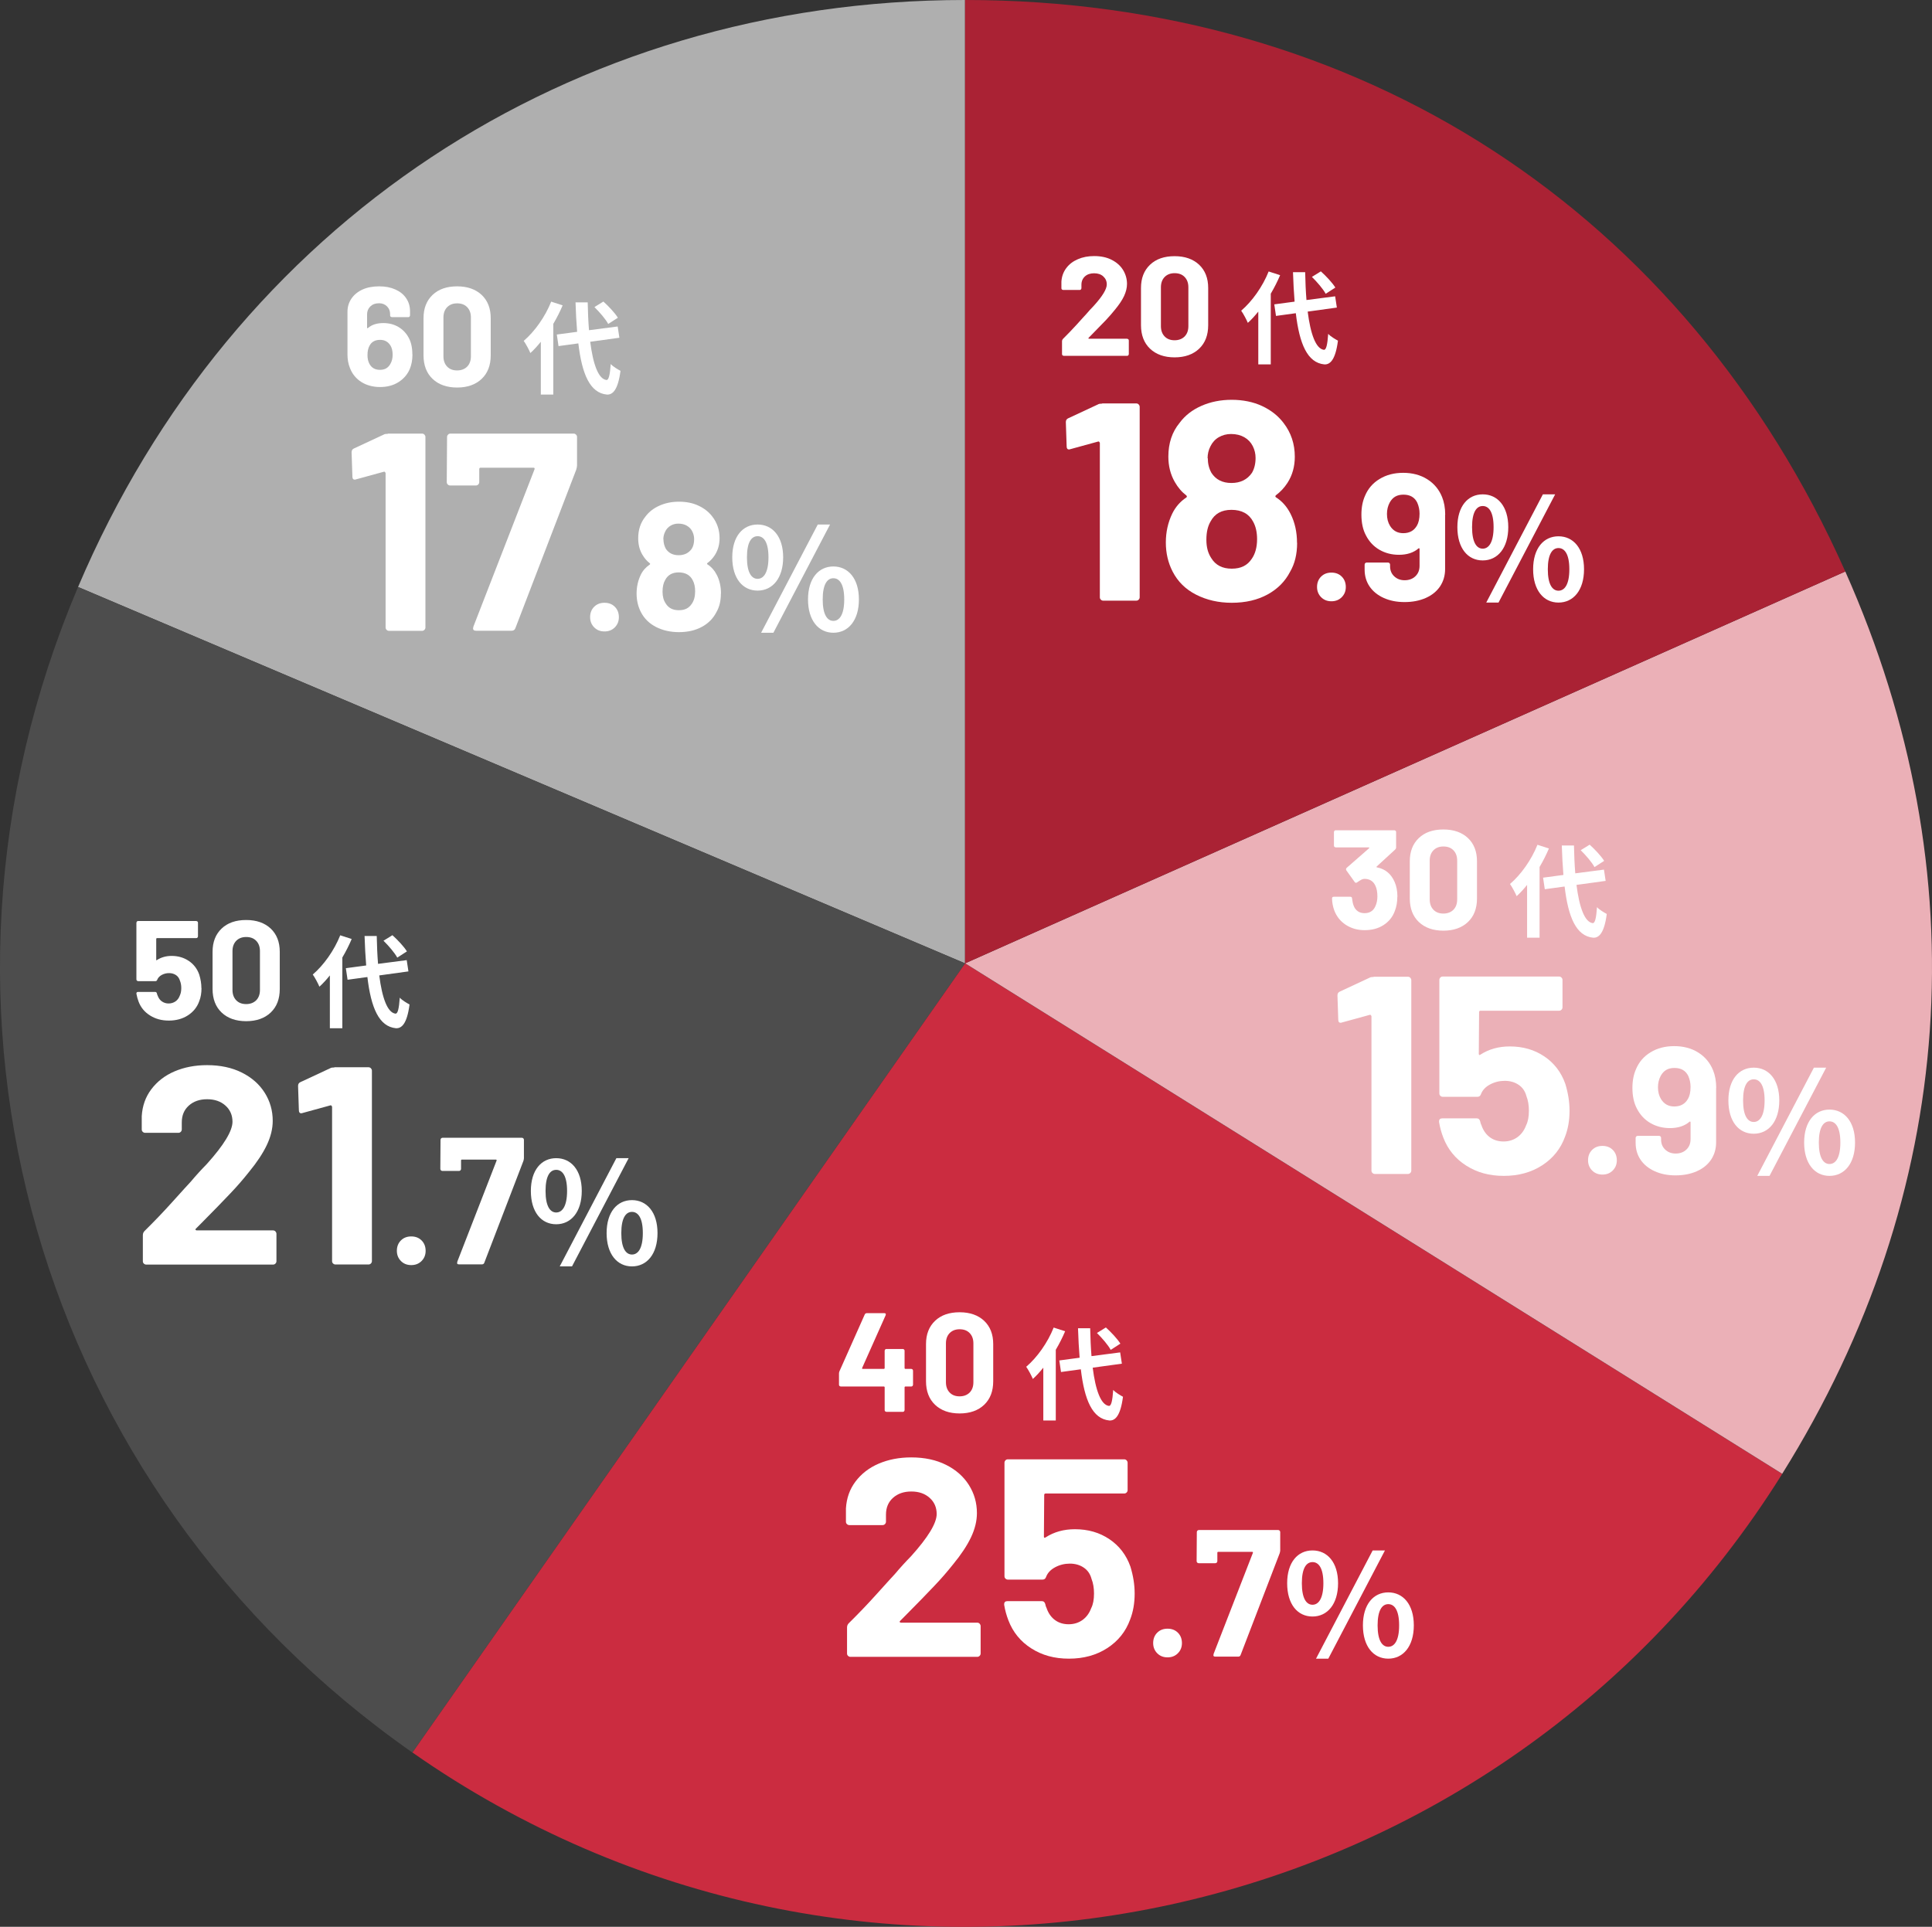 <?xml version="1.0" encoding="UTF-8"?><svg id="_レイヤー_2" xmlns="http://www.w3.org/2000/svg" width="192.05" height="191.57" viewBox="0 0 192.05 191.57"><rect x="0" y="0" width="192.05" height="191.57" fill="#333333" stroke="none"/><defs><style>.cls-1{fill:#ebb0b7;}.cls-2{fill:#fff;}.cls-3{fill:#afafaf;}.cls-4{fill:#cb2c40;}.cls-5{fill:#aa2234;}.cls-6{fill:#4d4d4d;}</style></defs><g id="_レイヤー_2-2"><g><g><path class="cls-3" d="M95.93,95.78L7.76,58.36C23.1,22.23,56.68,0,95.93,0V95.78Z"/><path class="cls-6" d="M95.93,95.78l-54.94,78.46C3.59,148.05-10.08,100.38,7.76,58.36l88.17,37.42Z"/><path class="cls-4" d="M95.93,95.78l81.23,50.76c-28.03,44.86-87.12,58.5-131.98,30.47-1.35-.84-2.88-1.86-4.18-2.77l54.94-78.46Z"/><path class="cls-1" d="M95.93,95.78l87.5-38.96c13.36,30.01,11.13,61.85-6.27,89.71l-81.23-50.76Z"/><path class="cls-5" d="M95.93,95.78V0c39.25,0,71.53,20.97,87.5,56.82l-87.5,38.96Z"/></g><g><path class="cls-2" d="M108.19,33.65s.03,.03,.06,.03h3.79s.09,.02,.12,.05,.05,.07,.05,.12v1.36s-.02,.09-.05,.12-.07,.05-.12,.05h-6.3s-.09-.02-.12-.05c-.03-.03-.05-.07-.05-.12v-1.29c0-.08,.03-.15,.08-.21,.46-.45,.92-.94,1.4-1.46,.48-.53,.77-.86,.9-.99,.26-.31,.53-.6,.8-.88,.85-.94,1.27-1.64,1.27-2.1,0-.33-.12-.59-.35-.8s-.54-.31-.91-.31-.68,.1-.91,.31c-.23,.21-.35,.49-.35,.83v.35s-.02,.09-.05,.12c-.03,.03-.07,.05-.12,.05h-1.65s-.09-.02-.12-.05-.05-.07-.05-.12v-.66c.03-.5,.19-.95,.48-1.34,.29-.39,.67-.68,1.16-.89,.48-.21,1.02-.31,1.62-.31,.66,0,1.24,.12,1.73,.37,.49,.25,.87,.58,1.13,1s.4,.89,.4,1.4c0,.39-.1,.79-.29,1.2s-.49,.85-.88,1.33c-.29,.36-.6,.72-.94,1.08-.34,.35-.84,.87-1.5,1.54l-.21,.21s-.02,.04-.01,.06Z"/><path class="cls-2" d="M114.32,34.67c-.6-.57-.9-1.36-.9-2.34v-3.7c0-.97,.3-1.74,.9-2.31,.6-.57,1.41-.85,2.44-.85s1.84,.29,2.44,.85c.6,.57,.9,1.34,.9,2.31v3.7c0,.99-.3,1.77-.9,2.34-.6,.57-1.42,.86-2.44,.86s-1.84-.29-2.44-.86Zm3.44-1.22c.25-.26,.37-.6,.37-1.03v-3.85c0-.43-.12-.77-.37-1.03-.25-.26-.58-.38-1-.38s-.74,.13-.99,.38c-.25,.26-.37,.6-.37,1.03v3.85c0,.43,.12,.77,.37,1.03,.25,.26,.58,.38,.99,.38s.75-.13,1-.38Z"/><path class="cls-2" d="M127.25,27.36c-.26,.61-.57,1.23-.93,1.84v7.03h-1.24v-5.25c-.34,.42-.68,.8-1.04,1.12-.11-.28-.45-.92-.66-1.21,1.08-.92,2.13-2.39,2.73-3.9l1.14,.37Zm2.74,3.62c.28,2.22,.81,3.7,1.61,3.8,.23,.02,.35-.48,.43-1.59,.22,.26,.75,.56,.97,.68-.25,1.93-.79,2.39-1.35,2.36-1.69-.16-2.48-2.04-2.84-5.09l-1.97,.27-.17-1.15,2.02-.27c-.07-.9-.13-1.88-.16-2.93h1.21c.02,.98,.06,1.92,.13,2.77l2.85-.37,.17,1.12-2.9,.4Zm1.79-1.77c-.25-.47-.85-1.17-1.37-1.68l.89-.55c.53,.48,1.15,1.14,1.44,1.61l-.96,.62Z"/><path class="cls-2" d="M109.56,40.11h3.39c.09,0,.17,.03,.24,.1,.06,.07,.1,.14,.1,.24v18.93c0,.09-.03,.17-.1,.24s-.15,.1-.24,.1h-3.28c-.09,0-.17-.03-.24-.1-.07-.06-.1-.14-.1-.24v-15.34s-.02-.07-.06-.11c-.04-.04-.07-.05-.11-.03l-2.77,.76-.11,.03c-.17,0-.25-.1-.25-.31l-.08-2.41c0-.19,.08-.32,.25-.39l2.94-1.37c.09-.06,.23-.08,.42-.08Z"/><path class="cls-2" d="M128.94,53.97c0,1.12-.23,2.08-.7,2.88-.49,.95-1.23,1.7-2.23,2.25-1,.55-2.19,.83-3.57,.83-1.31,0-2.48-.27-3.53-.8-1.05-.53-1.83-1.3-2.35-2.31-.45-.88-.67-1.84-.67-2.88s.21-1.99,.64-2.88c.32-.65,.78-1.19,1.4-1.6,.07-.06,.07-.12,0-.2-.45-.34-.83-.78-1.15-1.34-.43-.75-.64-1.59-.64-2.52,0-1.33,.37-2.45,1.12-3.36,.54-.73,1.26-1.29,2.17-1.69,.91-.4,1.91-.6,3.01-.6s2.15,.21,3.02,.62c.88,.41,1.59,.97,2.13,1.68,.75,.97,1.12,2.09,1.12,3.36,0,.97-.24,1.84-.73,2.6-.32,.49-.7,.9-1.15,1.23-.07,.08-.07,.14,0,.2,.62,.39,1.1,.94,1.46,1.65,.43,.86,.64,1.82,.64,2.88Zm-3.98-.36c0-.69-.13-1.27-.39-1.74-.41-.78-1.13-1.18-2.16-1.18-.97,0-1.66,.38-2.07,1.15-.28,.47-.42,1.07-.42,1.82s.16,1.33,.48,1.82c.43,.71,1.11,1.06,2.04,1.06s1.56-.33,1.99-.98c.35-.5,.53-1.16,.53-1.96Zm-4.9-8.06c0,.54,.12,1.03,.36,1.46,.43,.67,1.09,1.01,1.99,1.01s1.58-.34,2.04-1.01c.24-.41,.36-.91,.36-1.48,0-.41-.09-.8-.28-1.18-.19-.37-.47-.67-.84-.88-.37-.21-.81-.32-1.32-.32-.45,0-.85,.11-1.22,.32-.36,.21-.64,.52-.83,.91-.19,.37-.28,.77-.28,1.18Z"/><path class="cls-2" d="M131.33,59.38c-.27-.27-.41-.61-.41-1.02s.13-.76,.4-1.03,.61-.4,1.03-.4,.76,.13,1.03,.4c.26,.26,.4,.61,.4,1.03s-.14,.75-.41,1.02-.61,.4-1.02,.4-.75-.13-1.02-.4Z"/><path class="cls-2" d="M143.65,51.16v5.42c0,.65-.17,1.22-.5,1.72-.34,.5-.81,.88-1.42,1.15-.61,.27-1.31,.41-2.11,.41s-1.47-.14-2.07-.41c-.6-.27-1.07-.65-1.4-1.13s-.5-1.05-.5-1.68v-.5c0-.06,.02-.11,.06-.15s.09-.06,.15-.06h2.11c.06,0,.11,.02,.15,.06s.06,.09,.06,.15v.16c0,.4,.13,.73,.4,.99,.27,.26,.62,.4,1.04,.4,.44,0,.8-.13,1.08-.4,.28-.27,.41-.61,.41-1.04v-1.67s-.01-.06-.04-.07c-.02-.01-.05,0-.07,.02-.49,.42-1.14,.63-1.94,.63-.72,0-1.37-.17-1.94-.5s-1.02-.81-1.34-1.43c-.3-.56-.45-1.25-.45-2.07,0-.71,.12-1.33,.36-1.87,.3-.71,.78-1.27,1.45-1.67,.67-.41,1.45-.61,2.35-.61s1.71,.21,2.39,.64c.68,.43,1.17,1.02,1.47,1.77,.2,.49,.31,1.08,.31,1.76Zm-2.81,1.12c.18-.31,.27-.71,.27-1.21,0-.4-.08-.76-.23-1.1-.26-.53-.72-.79-1.37-.79s-1.08,.26-1.37,.79c-.18,.34-.27,.71-.27,1.13,0,.46,.1,.85,.31,1.19,.3,.48,.74,.72,1.31,.72,.62,0,1.07-.25,1.35-.74Z"/><path class="cls-2" d="M144.87,52.41c0-2.07,1.04-3.26,2.52-3.26s2.54,1.19,2.54,3.26-1.05,3.31-2.54,3.31-2.52-1.22-2.52-3.31Zm3.6,0c0-1.53-.48-2.1-1.08-2.1s-1.06,.57-1.06,2.1,.46,2.14,1.06,2.14,1.08-.62,1.08-2.14Zm4.9-3.26h1.22l-5.63,10.76h-1.22l5.63-10.76Zm-.97,7.45c0-2.09,1.05-3.28,2.52-3.28s2.54,1.19,2.54,3.28-1.06,3.31-2.54,3.31-2.52-1.23-2.52-3.31Zm3.6,0c0-1.53-.48-2.11-1.08-2.11s-1.06,.59-1.06,2.11,.46,2.13,1.06,2.13,1.08-.6,1.08-2.13Z"/></g><g><path class="cls-2" d="M138.9,89.18c0,.5-.08,.97-.25,1.4-.22,.6-.6,1.06-1.13,1.4-.53,.34-1.15,.5-1.87,.5s-1.33-.18-1.87-.53-.92-.84-1.15-1.44c-.13-.36-.21-.76-.22-1.18,0-.11,.06-.17,.17-.17h1.65c.11,0,.17,.06,.17,.17,.04,.31,.09,.54,.15,.69,.08,.24,.22,.43,.41,.57,.19,.14,.42,.2,.68,.2,.52,0,.88-.23,1.08-.69,.13-.28,.2-.61,.2-.98,0-.44-.07-.8-.21-1.08-.21-.44-.57-.66-1.08-.66-.1,0-.21,.03-.32,.09-.11,.06-.25,.15-.41,.26-.04,.03-.07,.04-.11,.04-.06,0-.1-.03-.13-.08l-.83-1.16s-.03-.06-.03-.1c0-.06,.02-.1,.06-.14l2.23-1.95s.03-.04,.02-.06c0-.02-.02-.03-.05-.03h-3.29s-.09-.02-.12-.05-.05-.07-.05-.12v-1.36s.02-.09,.05-.12,.07-.05,.12-.05h5.84s.09,.02,.12,.05c.03,.03,.05,.07,.05,.12v1.54c0,.07-.03,.14-.1,.21l-1.83,1.68s-.03,.04-.02,.06c0,.02,.03,.03,.06,.03,.81,.16,1.39,.64,1.74,1.44,.19,.43,.28,.92,.28,1.48Z"/><path class="cls-2" d="M141.04,91.67c-.6-.57-.9-1.36-.9-2.34v-3.7c0-.97,.3-1.74,.9-2.31,.6-.57,1.41-.85,2.44-.85s1.84,.29,2.44,.85c.6,.57,.9,1.34,.9,2.31v3.7c0,.99-.3,1.77-.9,2.34-.6,.57-1.42,.86-2.44,.86s-1.84-.29-2.44-.86Zm3.44-1.22c.25-.26,.37-.6,.37-1.03v-3.85c0-.43-.12-.77-.37-1.03-.25-.26-.58-.38-1-.38s-.74,.13-.99,.38c-.25,.26-.37,.6-.37,1.03v3.85c0,.43,.12,.77,.37,1.03,.25,.26,.58,.38,.99,.38s.75-.13,1-.38Z"/><path class="cls-2" d="M153.97,84.36c-.26,.61-.57,1.23-.93,1.84v7.03h-1.24v-5.25c-.34,.42-.68,.8-1.04,1.12-.11-.28-.45-.92-.66-1.21,1.08-.92,2.13-2.39,2.73-3.9l1.14,.37Zm2.74,3.62c.28,2.22,.81,3.7,1.61,3.8,.23,.02,.35-.48,.43-1.59,.22,.26,.75,.56,.97,.68-.25,1.93-.79,2.39-1.35,2.36-1.69-.16-2.48-2.04-2.84-5.09l-1.97,.27-.17-1.15,2.02-.27c-.07-.9-.13-1.88-.16-2.93h1.21c.02,.98,.06,1.92,.13,2.77l2.85-.37,.17,1.12-2.9,.4Zm1.79-1.77c-.25-.47-.85-1.17-1.37-1.68l.89-.55c.53,.48,1.15,1.14,1.44,1.61l-.96,.62Z"/><path class="cls-2" d="M136.56,97.11h3.39c.09,0,.17,.03,.24,.1,.06,.07,.1,.14,.1,.24v18.93c0,.09-.03,.17-.1,.24s-.15,.1-.24,.1h-3.28c-.09,0-.17-.03-.24-.1-.07-.06-.1-.14-.1-.24v-15.34s-.02-.07-.06-.11c-.04-.04-.07-.05-.11-.03l-2.77,.76-.11,.03c-.17,0-.25-.1-.25-.31l-.08-2.41c0-.19,.08-.32,.25-.39l2.94-1.37c.09-.06,.23-.08,.42-.08Z"/><path class="cls-2" d="M156.02,110.44c0,.95-.15,1.81-.45,2.58-.43,1.19-1.19,2.14-2.27,2.84-1.08,.7-2.35,1.05-3.81,1.05s-2.67-.34-3.74-1.02c-1.07-.68-1.83-1.61-2.28-2.79-.19-.49-.33-1-.42-1.54v-.06c0-.21,.11-.31,.34-.31h3.39c.19,0,.31,.1,.36,.31,.02,.11,.05,.21,.08,.28,.04,.08,.07,.14,.08,.2,.19,.49,.47,.86,.84,1.12s.81,.39,1.32,.39,.98-.14,1.37-.42c.39-.28,.68-.67,.87-1.18,.19-.37,.28-.86,.28-1.46,0-.54-.08-1.03-.25-1.46-.13-.49-.39-.86-.78-1.12-.39-.26-.85-.39-1.37-.39s-1.01,.12-1.46,.36c-.45,.24-.75,.56-.9,.95-.06,.19-.18,.28-.36,.28h-3.44c-.09,0-.17-.03-.24-.1-.07-.06-.1-.14-.1-.24v-11.28c0-.09,.03-.17,.1-.24,.06-.07,.14-.1,.24-.1h11.56c.09,0,.17,.03,.24,.1,.06,.07,.1,.14,.1,.24v2.72c0,.09-.03,.17-.1,.24s-.15,.1-.24,.1h-7.81c-.09,0-.14,.05-.14,.14l-.03,4.14c0,.13,.06,.16,.17,.08,.84-.54,1.81-.81,2.91-.81,1.31,0,2.45,.33,3.43,.99,.98,.66,1.68,1.57,2.09,2.73,.28,.92,.42,1.8,.42,2.66Z"/><path class="cls-2" d="M158.27,116.38c-.27-.27-.41-.61-.41-1.02s.13-.76,.4-1.03,.61-.4,1.03-.4,.76,.13,1.03,.4c.26,.26,.4,.61,.4,1.03s-.14,.75-.41,1.02-.61,.4-1.02,.4-.75-.13-1.02-.4Z"/><path class="cls-2" d="M170.59,108.16v5.42c0,.65-.17,1.22-.5,1.72-.34,.5-.81,.88-1.42,1.15-.61,.27-1.31,.41-2.11,.41s-1.47-.14-2.07-.41c-.6-.27-1.07-.65-1.4-1.13s-.5-1.05-.5-1.68v-.5c0-.06,.02-.11,.06-.15s.09-.06,.15-.06h2.11c.06,0,.11,.02,.15,.06s.06,.09,.06,.15v.16c0,.4,.13,.73,.4,.99,.27,.26,.62,.4,1.04,.4,.44,0,.8-.13,1.08-.4,.28-.27,.41-.61,.41-1.04v-1.67s-.01-.06-.04-.07c-.02-.01-.05,0-.07,.02-.49,.42-1.14,.63-1.94,.63-.72,0-1.37-.17-1.94-.5s-1.02-.81-1.34-1.43c-.3-.56-.45-1.25-.45-2.07,0-.71,.12-1.33,.36-1.87,.3-.71,.78-1.27,1.45-1.67,.67-.41,1.45-.61,2.35-.61s1.71,.21,2.39,.64c.68,.43,1.17,1.02,1.47,1.77,.2,.49,.31,1.08,.31,1.76Zm-2.81,1.12c.18-.31,.27-.71,.27-1.21,0-.4-.08-.76-.23-1.1-.26-.53-.72-.79-1.37-.79s-1.08,.26-1.37,.79c-.18,.34-.27,.71-.27,1.13,0,.46,.1,.85,.31,1.19,.3,.48,.74,.72,1.31,.72,.62,0,1.07-.25,1.35-.74Z"/><path class="cls-2" d="M171.81,109.41c0-2.07,1.04-3.26,2.52-3.26s2.54,1.19,2.54,3.26-1.05,3.31-2.54,3.31-2.52-1.22-2.52-3.31Zm3.6,0c0-1.53-.48-2.1-1.08-2.1s-1.06,.57-1.06,2.1,.46,2.14,1.06,2.14,1.08-.62,1.08-2.14Zm4.9-3.26h1.22l-5.63,10.76h-1.22l5.63-10.76Zm-.97,7.45c0-2.09,1.05-3.28,2.52-3.28s2.54,1.19,2.54,3.28-1.06,3.31-2.54,3.31-2.52-1.23-2.52-3.31Zm3.6,0c0-1.53-.48-2.11-1.08-2.11s-1.06,.59-1.06,2.11,.46,2.13,1.06,2.13,1.08-.6,1.08-2.13Z"/></g><g><path class="cls-2" d="M90.71,136.15s.05,.07,.05,.12v1.41s-.02,.09-.05,.12c-.03,.03-.07,.05-.12,.05h-.6s-.07,.02-.07,.07v2.28s-.02,.09-.05,.12-.07,.05-.12,.05h-1.64s-.09-.02-.12-.05-.05-.07-.05-.12v-2.28s-.02-.07-.07-.07h-4.3s-.09-.02-.12-.05c-.03-.03-.05-.07-.05-.12v-1.12c0-.06,.01-.13,.04-.21l2.52-5.66c.04-.08,.1-.13,.2-.13h1.75c.06,0,.11,.02,.13,.05,.02,.03,.02,.08,0,.15l-2.34,5.25s0,.04,0,.06,.02,.03,.04,.03h2.13s.07-.02,.07-.07v-1.74s.02-.09,.05-.12,.07-.05,.12-.05h1.64s.09,.02,.12,.05,.05,.07,.05,.12v1.74s.02,.07,.07,.07h.6s.09,.02,.12,.05Z"/><path class="cls-2" d="M92.95,139.67c-.6-.57-.9-1.36-.9-2.34v-3.7c0-.97,.3-1.74,.9-2.31,.6-.57,1.41-.85,2.44-.85s1.84,.29,2.44,.85c.6,.57,.9,1.34,.9,2.31v3.7c0,.99-.3,1.77-.9,2.34-.6,.57-1.42,.86-2.44,.86s-1.84-.29-2.44-.86Zm3.44-1.22c.25-.26,.37-.6,.37-1.03v-3.85c0-.43-.12-.77-.37-1.03-.25-.26-.58-.38-1-.38s-.74,.13-.99,.38c-.25,.26-.37,.6-.37,1.03v3.85c0,.43,.12,.77,.37,1.03,.25,.26,.58,.38,.99,.38s.75-.13,1-.38Z"/><path class="cls-2" d="M105.88,132.36c-.26,.61-.57,1.23-.93,1.84v7.03h-1.24v-5.25c-.34,.42-.68,.8-1.04,1.12-.11-.28-.45-.92-.66-1.21,1.08-.92,2.13-2.39,2.73-3.9l1.14,.37Zm2.74,3.62c.28,2.22,.81,3.7,1.61,3.8,.23,.02,.35-.48,.43-1.59,.22,.26,.75,.56,.97,.68-.25,1.93-.79,2.39-1.35,2.36-1.69-.16-2.48-2.04-2.84-5.09l-1.97,.27-.17-1.15,2.02-.27c-.07-.9-.13-1.88-.16-2.93h1.21c.02,.98,.06,1.92,.13,2.77l2.85-.37,.17,1.12-2.9,.4Zm1.79-1.77c-.25-.47-.85-1.17-1.37-1.68l.89-.55c.53,.48,1.15,1.14,1.44,1.61l-.96,.62Z"/><path class="cls-2" d="M89.44,161.27s.06,.06,.11,.06h7.59c.09,0,.17,.03,.24,.1,.06,.07,.1,.15,.1,.24v2.72c0,.09-.03,.17-.1,.24s-.15,.1-.24,.1h-12.6c-.09,0-.17-.03-.24-.1-.07-.06-.1-.14-.1-.24v-2.58c0-.17,.06-.31,.17-.42,.91-.9,1.85-1.87,2.8-2.93s1.55-1.71,1.79-1.97c.52-.62,1.05-1.2,1.6-1.76,1.7-1.89,2.55-3.29,2.55-4.2,0-.65-.23-1.19-.7-1.61-.47-.42-1.07-.63-1.82-.63s-1.35,.21-1.82,.63c-.47,.42-.7,.98-.7,1.67v.7c0,.09-.03,.17-.1,.24-.07,.07-.14,.1-.24,.1h-3.3c-.09,0-.17-.03-.24-.1-.07-.06-.1-.14-.1-.24v-1.32c.06-1.01,.37-1.9,.95-2.67,.58-.77,1.35-1.37,2.31-1.78,.96-.41,2.04-.62,3.23-.62,1.33,0,2.48,.25,3.46,.74,.98,.49,1.74,1.16,2.27,2,.53,.84,.8,1.77,.8,2.8,0,.78-.2,1.59-.59,2.41-.39,.82-.98,1.71-1.76,2.66-.58,.73-1.2,1.45-1.88,2.16-.67,.71-1.67,1.74-3,3.08l-.42,.42s-.05,.08-.03,.11Z"/><path class="cls-2" d="M112.79,158.44c0,.95-.15,1.81-.45,2.58-.43,1.19-1.19,2.14-2.27,2.84-1.08,.7-2.35,1.05-3.81,1.05s-2.67-.34-3.74-1.02c-1.07-.68-1.83-1.61-2.28-2.79-.19-.49-.33-1-.42-1.54v-.06c0-.21,.11-.31,.34-.31h3.39c.19,0,.31,.1,.36,.31,.02,.11,.05,.21,.08,.28,.04,.08,.07,.14,.08,.2,.19,.49,.47,.86,.84,1.12s.81,.39,1.32,.39,.98-.14,1.37-.42c.39-.28,.68-.67,.87-1.18,.19-.37,.28-.86,.28-1.46,0-.54-.08-1.03-.25-1.46-.13-.49-.39-.86-.78-1.12-.39-.26-.85-.39-1.37-.39s-1.01,.12-1.46,.36c-.45,.24-.75,.56-.9,.95-.06,.19-.18,.28-.36,.28h-3.44c-.09,0-.17-.03-.24-.1-.07-.06-.1-.14-.1-.24v-11.28c0-.09,.03-.17,.1-.24,.06-.07,.14-.1,.24-.1h11.56c.09,0,.17,.03,.24,.1,.06,.07,.1,.14,.1,.24v2.72c0,.09-.03,.17-.1,.24s-.15,.1-.24,.1h-7.81c-.09,0-.14,.05-.14,.14l-.03,4.14c0,.13,.06,.16,.17,.08,.84-.54,1.81-.81,2.91-.81,1.31,0,2.45,.33,3.43,.99,.98,.66,1.68,1.57,2.09,2.73,.28,.92,.42,1.8,.42,2.66Z"/><path class="cls-2" d="M115.04,164.38c-.27-.27-.41-.61-.41-1.02s.13-.76,.4-1.03,.61-.4,1.03-.4,.76,.13,1.03,.4c.26,.26,.4,.61,.4,1.03s-.14,.75-.41,1.02-.61,.4-1.02,.4-.75-.13-1.02-.4Z"/><path class="cls-2" d="M120.63,164.46l3.91-10.06c.02-.07,0-.11-.07-.11h-3.37c-.06,0-.09,.03-.09,.09v.83c0,.06-.02,.11-.06,.15-.04,.04-.09,.06-.15,.06h-1.64c-.06,0-.11-.02-.15-.06-.04-.04-.06-.09-.06-.15l.02-2.88c0-.06,.02-.11,.06-.15,.04-.04,.09-.06,.15-.06h7.87c.06,0,.11,.02,.15,.06,.04,.04,.06,.09,.06,.15v1.82c0,.07-.02,.16-.05,.27l-3.89,10.13c-.04,.11-.12,.16-.25,.16h-2.25c-.18,0-.24-.08-.18-.25Z"/><path class="cls-2" d="M127.95,157.41c0-2.07,1.04-3.26,2.52-3.26s2.54,1.19,2.54,3.26-1.05,3.31-2.54,3.31-2.52-1.22-2.52-3.31Zm3.6,0c0-1.53-.48-2.1-1.08-2.1s-1.06,.57-1.06,2.1,.46,2.14,1.06,2.14,1.08-.62,1.08-2.14Zm4.9-3.26h1.22l-5.63,10.76h-1.22l5.63-10.76Zm-.97,7.45c0-2.09,1.05-3.28,2.52-3.28s2.54,1.19,2.54,3.28-1.06,3.31-2.54,3.31-2.52-1.23-2.52-3.31Zm3.6,0c0-1.53-.48-2.11-1.08-2.11s-1.06,.59-1.06,2.11,.46,2.13,1.06,2.13,1.08-.6,1.08-2.13Z"/></g><g><path class="cls-2" d="M20.03,98.24c0,.48-.07,.91-.22,1.29-.21,.6-.59,1.07-1.13,1.42-.54,.35-1.18,.52-1.9,.52s-1.33-.17-1.87-.51c-.54-.34-.92-.8-1.14-1.39-.09-.24-.16-.5-.21-.77v-.03c0-.1,.06-.15,.17-.15h1.69c.09,0,.15,.05,.18,.15,0,.06,.02,.1,.04,.14,.02,.04,.03,.07,.04,.1,.09,.24,.23,.43,.42,.56,.19,.13,.41,.2,.66,.2s.49-.07,.69-.21c.2-.14,.34-.34,.43-.59,.09-.19,.14-.43,.14-.73,0-.27-.04-.51-.13-.73-.07-.24-.2-.43-.39-.56-.2-.13-.42-.2-.69-.2s-.5,.06-.73,.18c-.22,.12-.37,.28-.45,.48-.03,.09-.09,.14-.18,.14h-1.72s-.09-.02-.12-.05-.05-.07-.05-.12v-5.64s.02-.09,.05-.12,.07-.05,.12-.05h5.78s.09,.02,.12,.05,.05,.07,.05,.12v1.36s-.02,.09-.05,.12-.07,.05-.12,.05h-3.91s-.07,.02-.07,.07v2.07c-.01,.07,.01,.08,.07,.04,.42-.27,.91-.41,1.46-.41,.65,0,1.22,.17,1.71,.5,.49,.33,.84,.79,1.04,1.37,.14,.46,.21,.9,.21,1.33Z"/><path class="cls-2" d="M22.03,100.67c-.6-.57-.9-1.36-.9-2.34v-3.7c0-.97,.3-1.74,.9-2.31,.6-.57,1.41-.85,2.44-.85s1.84,.29,2.44,.85c.6,.57,.9,1.34,.9,2.31v3.7c0,.99-.3,1.77-.9,2.34-.6,.57-1.42,.86-2.44,.86s-1.84-.29-2.44-.86Zm3.44-1.22c.25-.26,.37-.6,.37-1.03v-3.85c0-.43-.12-.77-.37-1.03-.25-.26-.58-.38-1-.38s-.74,.13-.99,.38c-.25,.26-.37,.6-.37,1.03v3.85c0,.43,.12,.77,.37,1.03,.25,.26,.58,.38,.99,.38s.75-.13,1-.38Z"/><path class="cls-2" d="M34.96,93.36c-.26,.61-.57,1.23-.93,1.84v7.03h-1.24v-5.25c-.34,.42-.68,.8-1.04,1.12-.11-.28-.45-.92-.66-1.21,1.08-.92,2.13-2.39,2.73-3.9l1.14,.37Zm2.74,3.62c.28,2.22,.81,3.7,1.61,3.8,.23,.02,.35-.48,.43-1.59,.22,.26,.75,.56,.97,.68-.25,1.93-.79,2.39-1.35,2.36-1.69-.16-2.48-2.04-2.84-5.09l-1.97,.27-.17-1.15,2.02-.27c-.07-.9-.13-1.88-.16-2.93h1.21c.02,.98,.06,1.92,.13,2.77l2.85-.37,.17,1.12-2.9,.4Zm1.79-1.77c-.25-.47-.85-1.17-1.37-1.68l.89-.55c.53,.48,1.15,1.14,1.44,1.61l-.96,.62Z"/><path class="cls-2" d="M19.44,122.27s.06,.06,.11,.06h7.59c.09,0,.17,.03,.24,.1,.06,.07,.1,.15,.1,.24v2.72c0,.09-.03,.17-.1,.24s-.15,.1-.24,.1H14.54c-.09,0-.17-.03-.24-.1-.07-.06-.1-.14-.1-.24v-2.58c0-.17,.06-.31,.17-.42,.91-.9,1.85-1.87,2.8-2.93s1.55-1.71,1.79-1.97c.52-.62,1.05-1.2,1.6-1.76,1.7-1.89,2.55-3.29,2.55-4.2,0-.65-.23-1.19-.7-1.61-.47-.42-1.07-.63-1.82-.63s-1.35,.21-1.82,.63c-.47,.42-.7,.98-.7,1.67v.7c0,.09-.03,.17-.1,.24-.07,.07-.14,.1-.24,.1h-3.3c-.09,0-.17-.03-.24-.1-.07-.06-.1-.14-.1-.24v-1.32c.06-1.01,.37-1.9,.95-2.67,.58-.77,1.35-1.37,2.31-1.78,.96-.41,2.04-.62,3.23-.62,1.33,0,2.48,.25,3.46,.74,.98,.49,1.74,1.16,2.27,2,.53,.84,.8,1.77,.8,2.8,0,.78-.2,1.59-.59,2.41-.39,.82-.98,1.71-1.76,2.66-.58,.73-1.2,1.45-1.88,2.16-.67,.71-1.67,1.74-3,3.08l-.42,.42s-.05,.08-.03,.11Z"/><path class="cls-2" d="M33.24,106.11h3.39c.09,0,.17,.03,.24,.1,.06,.07,.1,.14,.1,.24v18.93c0,.09-.03,.17-.1,.24s-.15,.1-.24,.1h-3.28c-.09,0-.17-.03-.24-.1-.07-.06-.1-.14-.1-.24v-15.34s-.02-.07-.06-.11c-.04-.04-.07-.05-.11-.03l-2.77,.76-.11,.03c-.17,0-.25-.1-.25-.31l-.08-2.41c0-.19,.08-.32,.25-.39l2.94-1.37c.09-.06,.23-.08,.42-.08Z"/><path class="cls-2" d="M39.86,125.38c-.27-.27-.41-.61-.41-1.02s.13-.76,.4-1.03,.61-.4,1.03-.4,.76,.13,1.03,.4c.26,.26,.4,.61,.4,1.03s-.14,.75-.41,1.02-.61,.4-1.02,.4-.75-.13-1.02-.4Z"/><path class="cls-2" d="M45.45,125.46l3.91-10.06c.02-.07,0-.11-.07-.11h-3.37c-.06,0-.09,.03-.09,.09v.83c0,.06-.02,.11-.06,.15-.04,.04-.09,.06-.15,.06h-1.64c-.06,0-.11-.02-.15-.06-.04-.04-.06-.09-.06-.15l.02-2.88c0-.06,.02-.11,.06-.15,.04-.04,.09-.06,.15-.06h7.87c.06,0,.11,.02,.15,.06,.04,.04,.06,.09,.06,.15v1.82c0,.07-.02,.16-.05,.27l-3.89,10.13c-.04,.11-.12,.16-.25,.16h-2.25c-.18,0-.24-.08-.18-.25Z"/><path class="cls-2" d="M52.77,118.41c0-2.07,1.04-3.26,2.52-3.26s2.54,1.19,2.54,3.26-1.05,3.31-2.54,3.31-2.52-1.22-2.52-3.31Zm3.6,0c0-1.53-.48-2.1-1.08-2.1s-1.06,.57-1.06,2.1,.46,2.14,1.06,2.14,1.08-.62,1.08-2.14Zm4.9-3.26h1.22l-5.63,10.76h-1.22l5.63-10.76Zm-.97,7.45c0-2.09,1.05-3.28,2.52-3.28s2.54,1.19,2.54,3.28-1.06,3.31-2.54,3.31-2.52-1.23-2.52-3.31Zm3.6,0c0-1.53-.48-2.11-1.08-2.11s-1.06,.59-1.06,2.11,.46,2.13,1.06,2.13,1.08-.6,1.08-2.13Z"/></g><g><path class="cls-2" d="M41,35.24c0,.54-.09,1.03-.27,1.46-.24,.55-.62,.98-1.13,1.3s-1.12,.48-1.82,.48-1.34-.17-1.86-.5c-.52-.33-.9-.79-1.13-1.38-.17-.41-.25-.87-.25-1.37v-4.21c0-.5,.13-.95,.4-1.34,.27-.39,.64-.69,1.11-.9s1.02-.31,1.64-.31,1.14,.1,1.61,.31c.47,.21,.83,.5,1.08,.88,.26,.38,.38,.81,.38,1.31v.39s-.02,.09-.05,.12-.07,.05-.12,.05h-1.64s-.09-.02-.12-.05-.05-.07-.05-.12v-.13c0-.31-.1-.56-.31-.77-.21-.21-.47-.31-.8-.31-.35,0-.63,.1-.85,.31-.22,.21-.33,.48-.33,.8v1.32s0,.04,.03,.05,.04,0,.06-.02c.38-.33,.89-.49,1.53-.49,.56,0,1.06,.13,1.5,.39s.79,.63,1.04,1.11c.22,.42,.34,.96,.34,1.61Zm-1.97,.03c0-.37-.07-.68-.22-.92-.23-.37-.57-.56-1.02-.56-.5,0-.85,.19-1.05,.57-.14,.24-.21,.56-.21,.94,0,.34,.06,.62,.18,.85,.21,.41,.56,.62,1.06,.62s.84-.21,1.05-.62c.14-.24,.21-.54,.21-.88Z"/><path class="cls-2" d="M43,37.67c-.6-.57-.9-1.36-.9-2.34v-3.7c0-.97,.3-1.74,.9-2.31,.6-.57,1.41-.85,2.44-.85s1.84,.29,2.44,.85c.6,.57,.9,1.34,.9,2.31v3.7c0,.99-.3,1.77-.9,2.34-.6,.57-1.42,.86-2.44,.86s-1.84-.29-2.44-.86Zm3.44-1.22c.25-.26,.37-.6,.37-1.03v-3.85c0-.43-.12-.77-.37-1.03-.25-.26-.58-.38-1-.38s-.74,.13-.99,.38c-.25,.26-.37,.6-.37,1.03v3.85c0,.43,.12,.77,.37,1.03,.25,.26,.58,.38,.99,.38s.75-.13,1-.38Z"/><path class="cls-2" d="M55.93,30.36c-.26,.61-.57,1.23-.93,1.84v7.03h-1.24v-5.25c-.34,.42-.68,.8-1.04,1.12-.11-.28-.45-.92-.66-1.21,1.08-.92,2.13-2.39,2.73-3.9l1.14,.37Zm2.74,3.62c.28,2.22,.81,3.7,1.61,3.8,.23,.02,.35-.48,.43-1.59,.22,.26,.75,.56,.97,.68-.25,1.93-.79,2.39-1.35,2.36-1.69-.16-2.48-2.04-2.84-5.09l-1.97,.27-.17-1.15,2.02-.27c-.07-.9-.13-1.88-.16-2.93h1.21c.02,.98,.06,1.92,.13,2.77l2.85-.37,.17,1.12-2.9,.4Zm1.79-1.77c-.25-.47-.85-1.17-1.37-1.68l.89-.55c.53,.48,1.15,1.14,1.44,1.61l-.96,.62Z"/><path class="cls-2" d="M38.56,43.11h3.39c.09,0,.17,.03,.24,.1,.06,.07,.1,.14,.1,.24v18.93c0,.09-.03,.17-.1,.24s-.15,.1-.24,.1h-3.28c-.09,0-.17-.03-.24-.1-.07-.06-.1-.14-.1-.24v-15.34s-.02-.07-.06-.11c-.04-.04-.07-.05-.11-.03l-2.77,.76-.11,.03c-.17,0-.25-.1-.25-.31l-.08-2.41c0-.19,.08-.32,.25-.39l2.94-1.37c.09-.06,.23-.08,.42-.08Z"/><path class="cls-2" d="M47.05,62.32l6.08-15.65c.04-.11,0-.17-.11-.17h-5.24c-.09,0-.14,.05-.14,.14v1.29c0,.09-.03,.17-.1,.24-.07,.07-.15,.1-.24,.1h-2.55c-.09,0-.17-.03-.24-.1-.07-.07-.1-.14-.1-.24l.03-4.48c0-.09,.03-.17,.1-.24,.06-.07,.14-.1,.24-.1h12.24c.09,0,.17,.03,.24,.1s.1,.14,.1,.24v2.83c0,.11-.03,.25-.08,.42l-6.05,15.76c-.06,.17-.19,.25-.39,.25h-3.5c-.28,0-.37-.13-.28-.39Z"/><path class="cls-2" d="M59.07,62.38c-.27-.27-.41-.61-.41-1.02s.13-.76,.4-1.03,.61-.4,1.03-.4,.76,.13,1.03,.4c.26,.26,.4,.61,.4,1.03s-.14,.75-.41,1.02-.61,.4-1.02,.4-.75-.13-1.02-.4Z"/><path class="cls-2" d="M71.66,59.02c0,.72-.15,1.34-.45,1.85-.31,.61-.79,1.1-1.43,1.45-.64,.35-1.41,.53-2.29,.53-.84,0-1.6-.17-2.27-.51-.67-.34-1.18-.84-1.51-1.48-.29-.56-.43-1.18-.43-1.85s.14-1.28,.41-1.85c.2-.42,.5-.76,.9-1.03,.05-.04,.05-.08,0-.13-.29-.22-.53-.5-.74-.86-.28-.48-.41-1.02-.41-1.62,0-.85,.24-1.57,.72-2.16,.35-.47,.81-.83,1.4-1.09,.58-.26,1.23-.39,1.94-.39s1.38,.13,1.94,.4c.56,.26,1.02,.62,1.37,1.08,.48,.62,.72,1.34,.72,2.16,0,.62-.16,1.18-.47,1.67-.2,.31-.45,.58-.74,.79-.05,.05-.05,.09,0,.13,.4,.25,.71,.61,.94,1.06,.28,.55,.41,1.17,.41,1.85Zm-2.56-.23c0-.44-.08-.82-.25-1.12-.26-.5-.73-.76-1.39-.76-.62,0-1.07,.25-1.33,.74-.18,.3-.27,.69-.27,1.17s.1,.86,.31,1.17c.28,.46,.71,.68,1.31,.68s1-.21,1.28-.63c.23-.32,.34-.74,.34-1.26Zm-3.15-5.18c0,.35,.08,.66,.23,.94,.28,.43,.7,.65,1.28,.65s1.01-.22,1.31-.65c.16-.26,.23-.58,.23-.95,0-.26-.06-.52-.18-.76-.12-.24-.3-.43-.54-.57-.24-.14-.52-.21-.85-.21-.29,0-.55,.07-.78,.21-.23,.14-.41,.33-.53,.59-.12,.24-.18,.49-.18,.76Z"/><path class="cls-2" d="M72.79,55.41c0-2.07,1.04-3.26,2.52-3.26s2.54,1.19,2.54,3.26-1.05,3.31-2.54,3.31-2.52-1.22-2.52-3.31Zm3.6,0c0-1.53-.48-2.1-1.08-2.1s-1.06,.57-1.06,2.1,.46,2.14,1.06,2.14,1.08-.62,1.08-2.14Zm4.9-3.26h1.22l-5.63,10.76h-1.22l5.63-10.76Zm-.97,7.45c0-2.09,1.05-3.28,2.52-3.28s2.54,1.19,2.54,3.28-1.06,3.31-2.54,3.31-2.52-1.23-2.52-3.31Zm3.6,0c0-1.53-.48-2.11-1.08-2.11s-1.06,.59-1.06,2.11,.46,2.13,1.06,2.13,1.08-.6,1.08-2.13Z"/></g></g></g></svg>